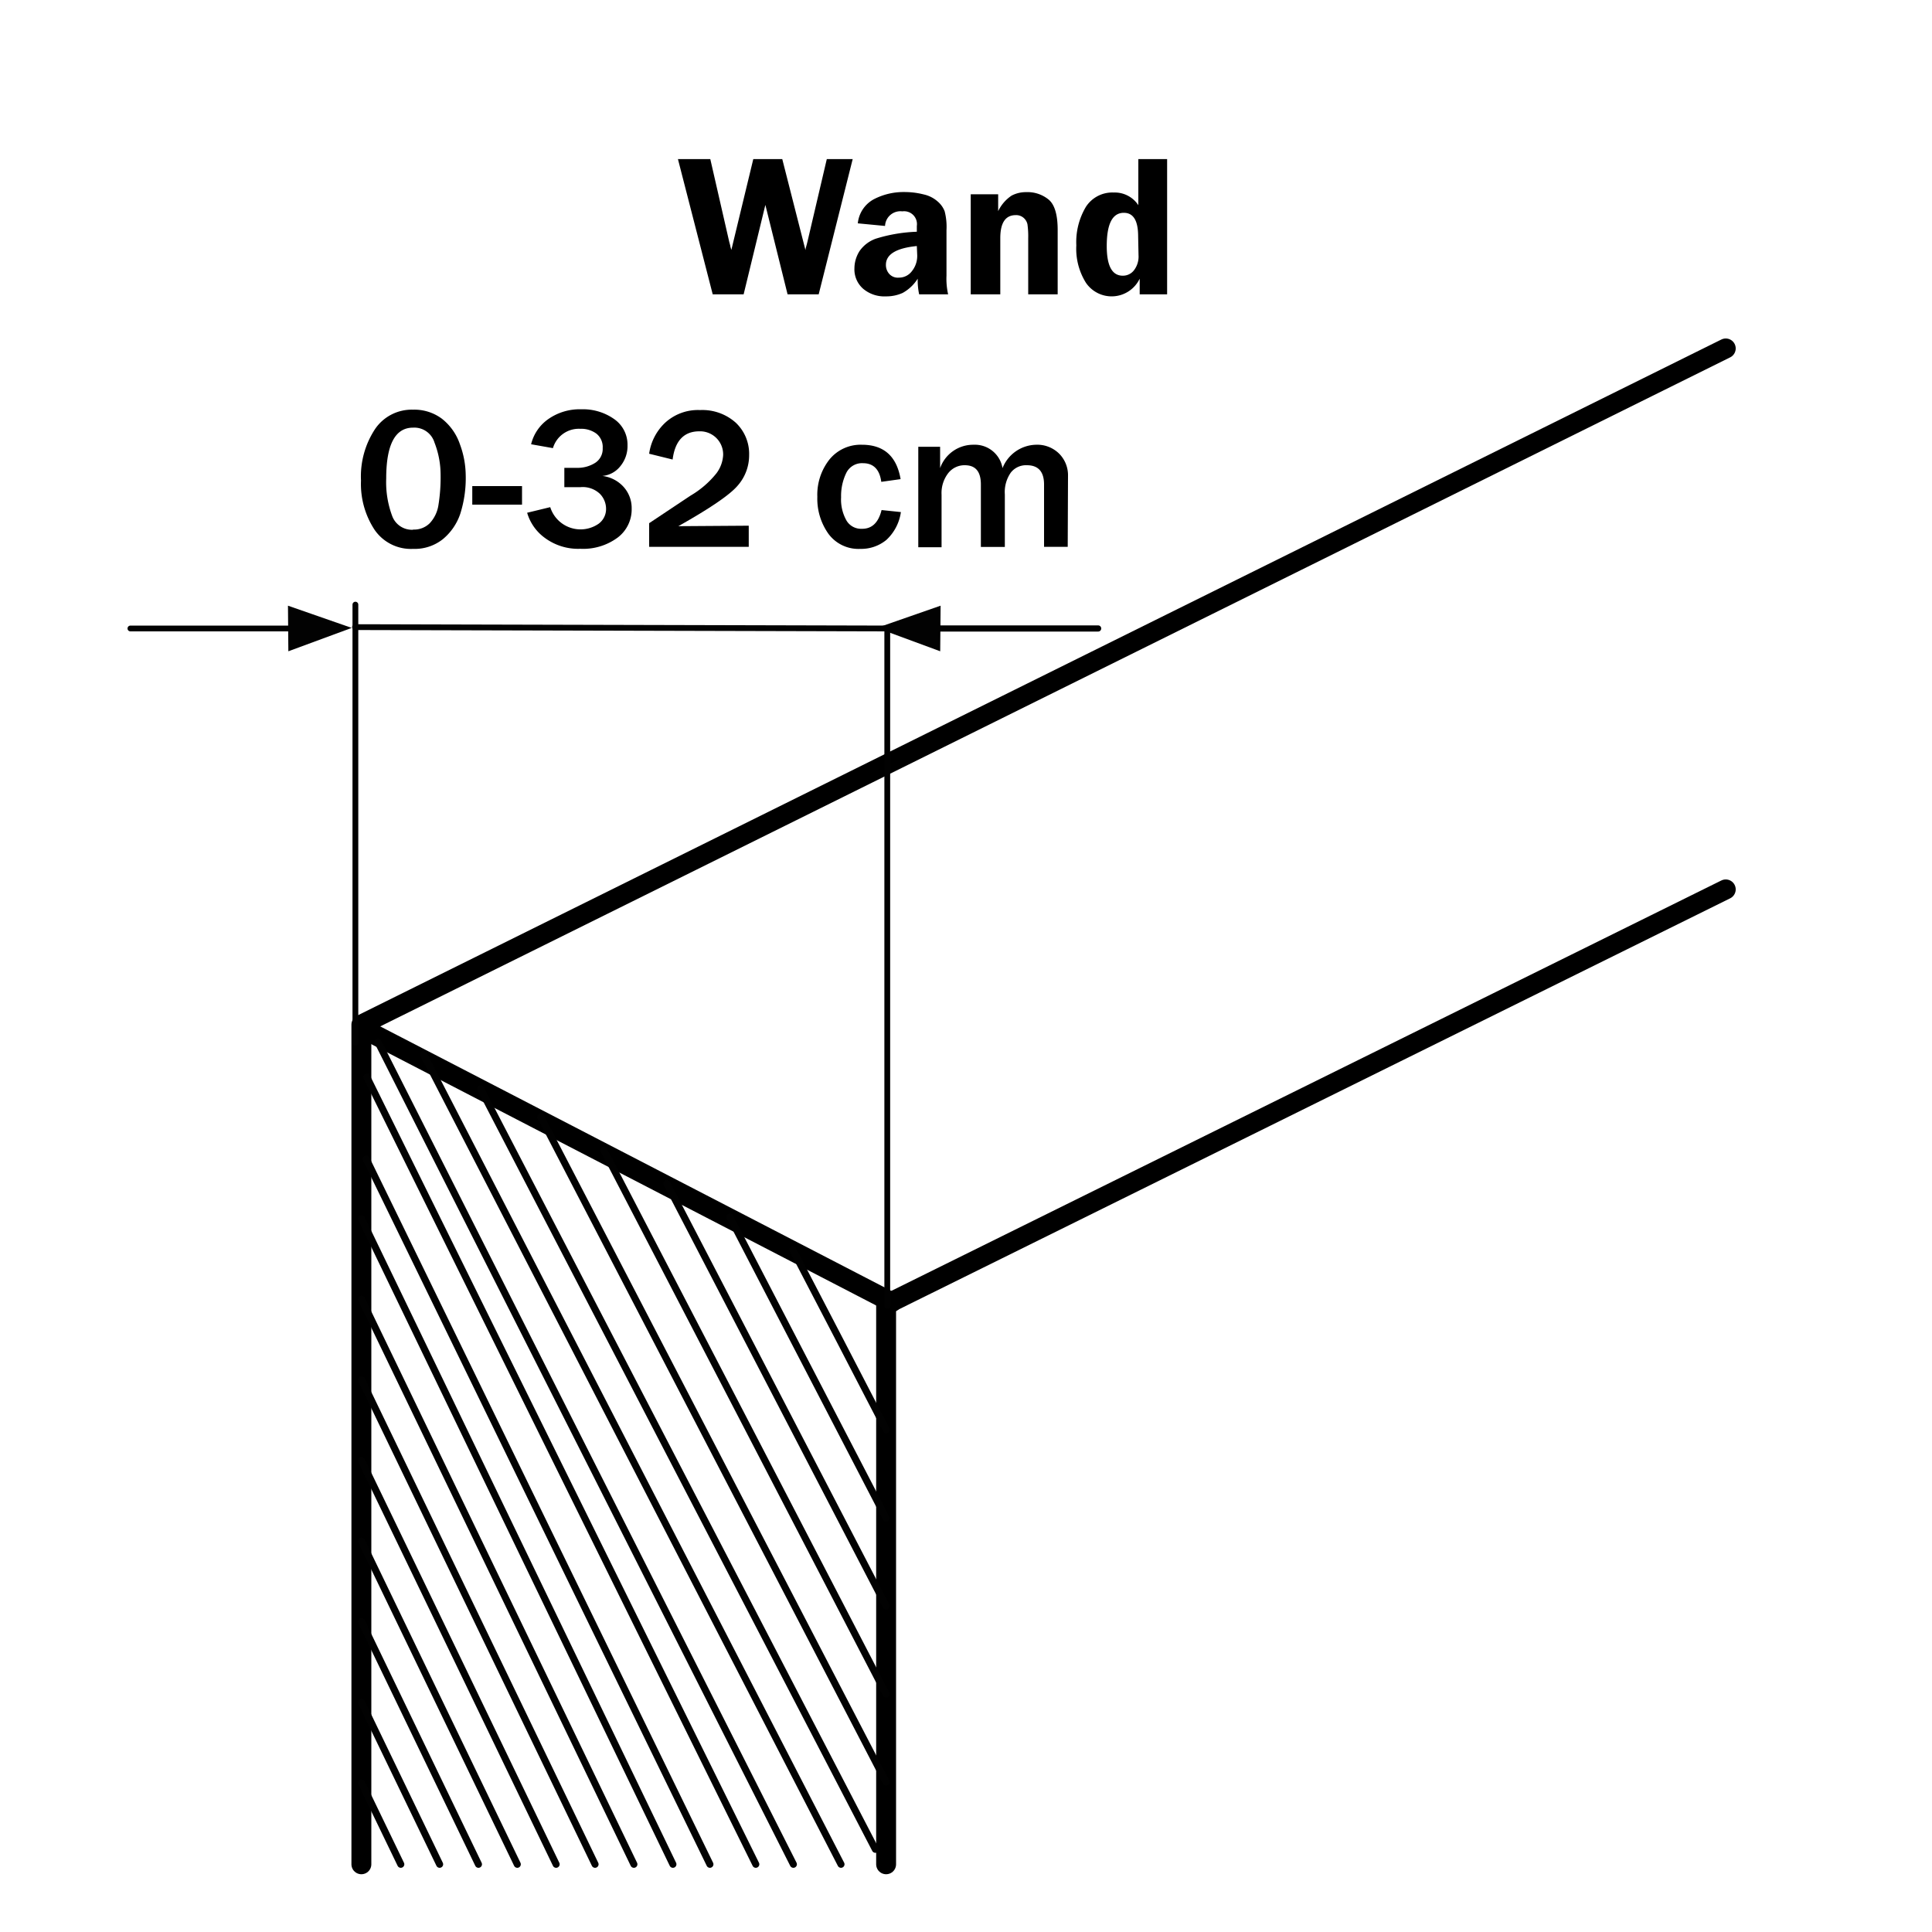 <svg viewBox="0 0 200 200" xmlns="http://www.w3.org/2000/svg"><defs><style>.cls-1,.cls-2,.cls-3,.cls-4,.cls-6{fill:none;}.cls-2{stroke:#000;stroke-width:2.06px;}.cls-2,.cls-3,.cls-4,.cls-6{stroke-linecap:round;stroke-linejoin:round;}.cls-3,.cls-4,.cls-6{stroke:#020202;}.cls-3{stroke-width:0.73px;}.cls-4{stroke-width:0.6px;}.cls-5{fill:#020202;}.cls-6{stroke-width:0.64px;}</style></defs><g data-name="Слой 1" id="Слой_1"><rect height="200" width="200" class="cls-1"></rect></g><g data-name="3" id="_3"><path transform="translate(-0.02 -0.01)" d="M37.43,193V106.08l141.24-70" class="cls-2"></path><path transform="translate(-0.02 -0.01)" d="M91.75,193V135.06l.11-.05.43-.22,86.38-42.71" class="cls-2"></path><line y2="134.81" x2="92.3" y1="106.51" x1="37.62" class="cls-2"></line><path transform="translate(-0.02 -0.01)" d="M73.51,193,37.94,120" class="cls-3"></path><path transform="translate(-0.02 -0.01)" d="M78.26,193Q58.14,152.26,38,111.52" class="cls-3"></path><path transform="translate(-0.02 -0.01)" d="M82.15,193l-43-85.11" class="cls-3"></path><path transform="translate(-0.02 -0.01)" d="M87.08,193q-21.4-41.52-42.78-83l-.36-.7-.09-.16" class="cls-3"></path><path transform="translate(-0.02 -0.01)" d="M49.77,112.72Q70.2,152.1,90.64,191.45" class="cls-3"></path><path transform="translate(-0.02 -0.01)" d="M91.75,184.49Q73.89,150.07,56,115.64" class="cls-3"></path><path transform="translate(-0.02 -0.01)" d="M91.75,175.38q-14.59-28.14-29.22-56.3" class="cls-3"></path><path transform="translate(-0.02 -0.01)" d="M91.75,166.26q-11.34-21.87-22.7-43.73" class="cls-3"></path><path transform="translate(-0.02 -0.01)" d="M75.58,126h0l16.17,31.17" class="cls-3"></path><path transform="translate(-0.02 -0.01)" d="M91.75,148q-4.81-9.3-9.66-18.61" class="cls-3"></path><path transform="translate(-0.02 -0.01)" d="M69.68,193q-16.13-33.42-32.24-66.84" class="cls-3"></path><path transform="translate(-0.02 -0.01)" d="M65.64,193q-14.1-29.25-28.2-58.5" class="cls-3"></path><path transform="translate(-0.02 -0.01)" d="M61.62,193q-12.09-25.08-24.18-50.16" class="cls-3"></path><path transform="translate(-0.02 -0.01)" d="M57.59,193q-10.06-20.9-20.15-41.8" class="cls-3"></path><path transform="translate(-0.02 -0.01)" d="M53.57,193q-8.07-16.73-16.13-33.46" class="cls-3"></path><path transform="translate(-0.02 -0.01)" d="M49.55,193q-6.06-12.56-12.11-25.12" class="cls-3"></path><path transform="translate(-0.02 -0.01)" d="M45.53,193l-8.09-16.77" class="cls-3"></path><path transform="translate(-0.02 -0.01)" d="M41.51,193l-4.07-8.43" class="cls-3"></path><line y2="62.59" x2="36.79" y1="107.93" x1="36.79" class="cls-4"></line><path transform="translate(-0.02 -0.01)" d="M91.87,135.18v-70" class="cls-4"></path><path transform="translate(-0.02 -0.01)" d="M36.77,64.93l55.1.14" class="cls-4"></path><line y2="65.06" x2="30.69" y1="65.06" x1="13.5" class="cls-4"></line><polygon points="29.83 65.06 29.81 62.7 33.11 63.85 36.41 65 33.13 66.21 29.85 67.42 29.83 65.06" class="cls-5"></polygon><line y2="65.06" x2="96.5" y1="65.06" x1="113.68" class="cls-6"></line><polygon points="97.35 65.06 97.37 62.7 94.07 63.85 90.77 65 94.05 66.21 97.33 67.42 97.35 65.06" class="cls-5"></polygon><path transform="translate(-0.02 -0.01)" d="M42.78,56.83a4.56,4.56,0,0,1-4-2,8.64,8.64,0,0,1-1.39-5.07,8.91,8.91,0,0,1,1.46-5.34,4.58,4.58,0,0,1,3.92-2,4.76,4.76,0,0,1,3,.94A5.67,5.67,0,0,1,47.63,46a9.45,9.45,0,0,1,.6,3.16,12.2,12.2,0,0,1-.57,4.06,5.83,5.83,0,0,1-1.79,2.6A4.68,4.68,0,0,1,42.78,56.83Zm0-2a2.3,2.3,0,0,0,1.72-.65,3.51,3.51,0,0,0,.9-1.84,18.18,18.18,0,0,0,.23-3.26A9.15,9.15,0,0,0,45,45.83a2.18,2.18,0,0,0-2.22-1.55Q40,44.28,40,49.55a10,10,0,0,0,.61,3.85A2.18,2.18,0,0,0,42.77,54.85Z"></path><path transform="translate(-0.02 -0.01)" d="M54.06,50.33v1.92H48.91V50.33Z"></path><path transform="translate(-0.02 -0.01)" d="M58.44,50.44v-2h1.28a3.39,3.39,0,0,0,1.92-.52,1.71,1.71,0,0,0,.77-1.52,1.77,1.77,0,0,0-.65-1.5,2.66,2.66,0,0,0-1.68-.5,2.79,2.79,0,0,0-2.82,2L55,46a4.46,4.46,0,0,1,1.8-2.62,5.65,5.65,0,0,1,3.4-1,5.58,5.58,0,0,1,3.38,1,3.22,3.22,0,0,1,1.4,2.73,3.27,3.27,0,0,1-.75,2.17,2.66,2.66,0,0,1-1.86,1,3.52,3.52,0,0,1,2.21,1.14,3.27,3.27,0,0,1,.83,2.24,3.65,3.65,0,0,1-1.45,3,6,6,0,0,1-3.86,1.16,5.79,5.79,0,0,1-3.68-1.13,4.9,4.9,0,0,1-1.83-2.6l2.39-.58A3.29,3.29,0,0,0,62,54.22a1.89,1.89,0,0,0,.76-1.52,2.22,2.22,0,0,0-.65-1.58,2.59,2.59,0,0,0-2-.68Z"></path><path transform="translate(-0.02 -0.01)" d="M77.53,54.43v2.19H67.22V54.17l4.28-2.85A9.74,9.74,0,0,0,74.19,49a3.44,3.44,0,0,0,.69-1.89,2.39,2.39,0,0,0-2.47-2.45c-1.6,0-2.52,1-2.76,2.92l-2.43-.6a5.41,5.41,0,0,1,1.65-3.2,5,5,0,0,1,3.62-1.32,5.18,5.18,0,0,1,3.7,1.31,4.44,4.44,0,0,1,1.38,3.35,4.75,4.75,0,0,1-1.23,3.21q-1.23,1.41-6.1,4.15Z"></path><path transform="translate(-0.02 -0.01)" d="M91.28,52.81l2,.21a4.85,4.85,0,0,1-1.5,2.88,4.1,4.1,0,0,1-2.7.93,3.86,3.86,0,0,1-3.3-1.56,6.26,6.26,0,0,1-1.15-3.83,5.89,5.89,0,0,1,1.26-3.87,4.15,4.15,0,0,1,3.36-1.52q3.39,0,4,3.56l-2,.28c-.17-1.28-.81-1.93-1.89-1.93a1.81,1.81,0,0,0-1.73,1,5.45,5.45,0,0,0-.54,2.52,4.42,4.42,0,0,0,.56,2.42,1.75,1.75,0,0,0,1.56.85Q90.79,54.79,91.28,52.81Z"></path><path transform="translate(-0.02 -0.01)" d="M110.55,56.62H108.1V50.17c0-1.34-.6-2-1.78-2a2,2,0,0,0-1.66.76,3.52,3.52,0,0,0-.62,2.26v5.44h-2.48V50.17c0-1.36-.56-2-1.67-2a2.14,2.14,0,0,0-1.71.82,3.36,3.36,0,0,0-.69,2.23v5.44H95.08V46.26h2.26v2.21a3.63,3.63,0,0,1,3.46-2.42,2.9,2.9,0,0,1,3,2.42,3.82,3.82,0,0,1,3.46-2.42,3.22,3.22,0,0,1,2.41.93,3.17,3.17,0,0,1,.91,2.32Z"></path><path transform="translate(-0.02 -0.01)" d="M88.29,16.48l-3.52,14H81.55l-2.3-9.26L77,30.48h-3.2l-3.6-14h3.35L75.5,25l.12.45c0,.1.06.24.11.43L78,16.48h3L83.4,25.9c0-.18.12-.47.21-.88l2-8.54Z"></path><path transform="translate(-0.02 -0.01)" d="M98.17,30.48h-3a7.07,7.07,0,0,1-.15-1.62,4.3,4.3,0,0,1-1.55,1.47,4.09,4.09,0,0,1-1.75.36,3.39,3.39,0,0,1-2.35-.79,2.67,2.67,0,0,1-.9-2.12A3.37,3.37,0,0,1,89,26a3.47,3.47,0,0,1,1.68-1.28A16.09,16.09,0,0,1,94.93,24v-.6a1.33,1.33,0,0,0-1.5-1.51,1.59,1.59,0,0,0-1.79,1.51l-2.82-.27a3.19,3.19,0,0,1,1.67-2.5,6.67,6.67,0,0,1,3.16-.74,8,8,0,0,1,2,.25,3.2,3.2,0,0,1,1.45.74,2.52,2.52,0,0,1,.71,1A6.43,6.43,0,0,1,98,23.84v4.7A7.35,7.35,0,0,0,98.17,30.48Zm-3.24-5c-2.13.21-3.2.86-3.2,1.94a1.38,1.38,0,0,0,.34.94,1.19,1.19,0,0,0,1,.39,1.66,1.66,0,0,0,1.35-.67,2.51,2.51,0,0,0,.55-1.65Z"></path><path transform="translate(-0.02 -0.01)" d="M109.51,30.48h-3.05V24.66a8.86,8.86,0,0,0-.08-1.44,1.22,1.22,0,0,0-.41-.67,1.17,1.17,0,0,0-.8-.27c-1.07,0-1.6.8-1.6,2.38v5.82h-3.06V20.12h2.84v1.75a4,4,0,0,1,1.39-1.61,3.18,3.18,0,0,1,1.49-.36,3.46,3.46,0,0,1,2.38.8q.9.8.9,3.12Z"></path><path transform="translate(-0.02 -0.01)" d="M120.84,16.48v14H118V28.86a3.22,3.22,0,0,1-5.56.43,6.63,6.63,0,0,1-1-3.88,7.12,7.12,0,0,1,1-4,3.25,3.25,0,0,1,2.87-1.47,2.92,2.92,0,0,1,2.55,1.31V16.48Zm-3,8c0-1.63-.49-2.44-1.48-2.44-1.18,0-1.77,1.14-1.77,3.44,0,2.05.55,3.07,1.66,3.07A1.44,1.44,0,0,0,117.4,28a2.33,2.33,0,0,0,.48-1.58Z"></path></g></svg>